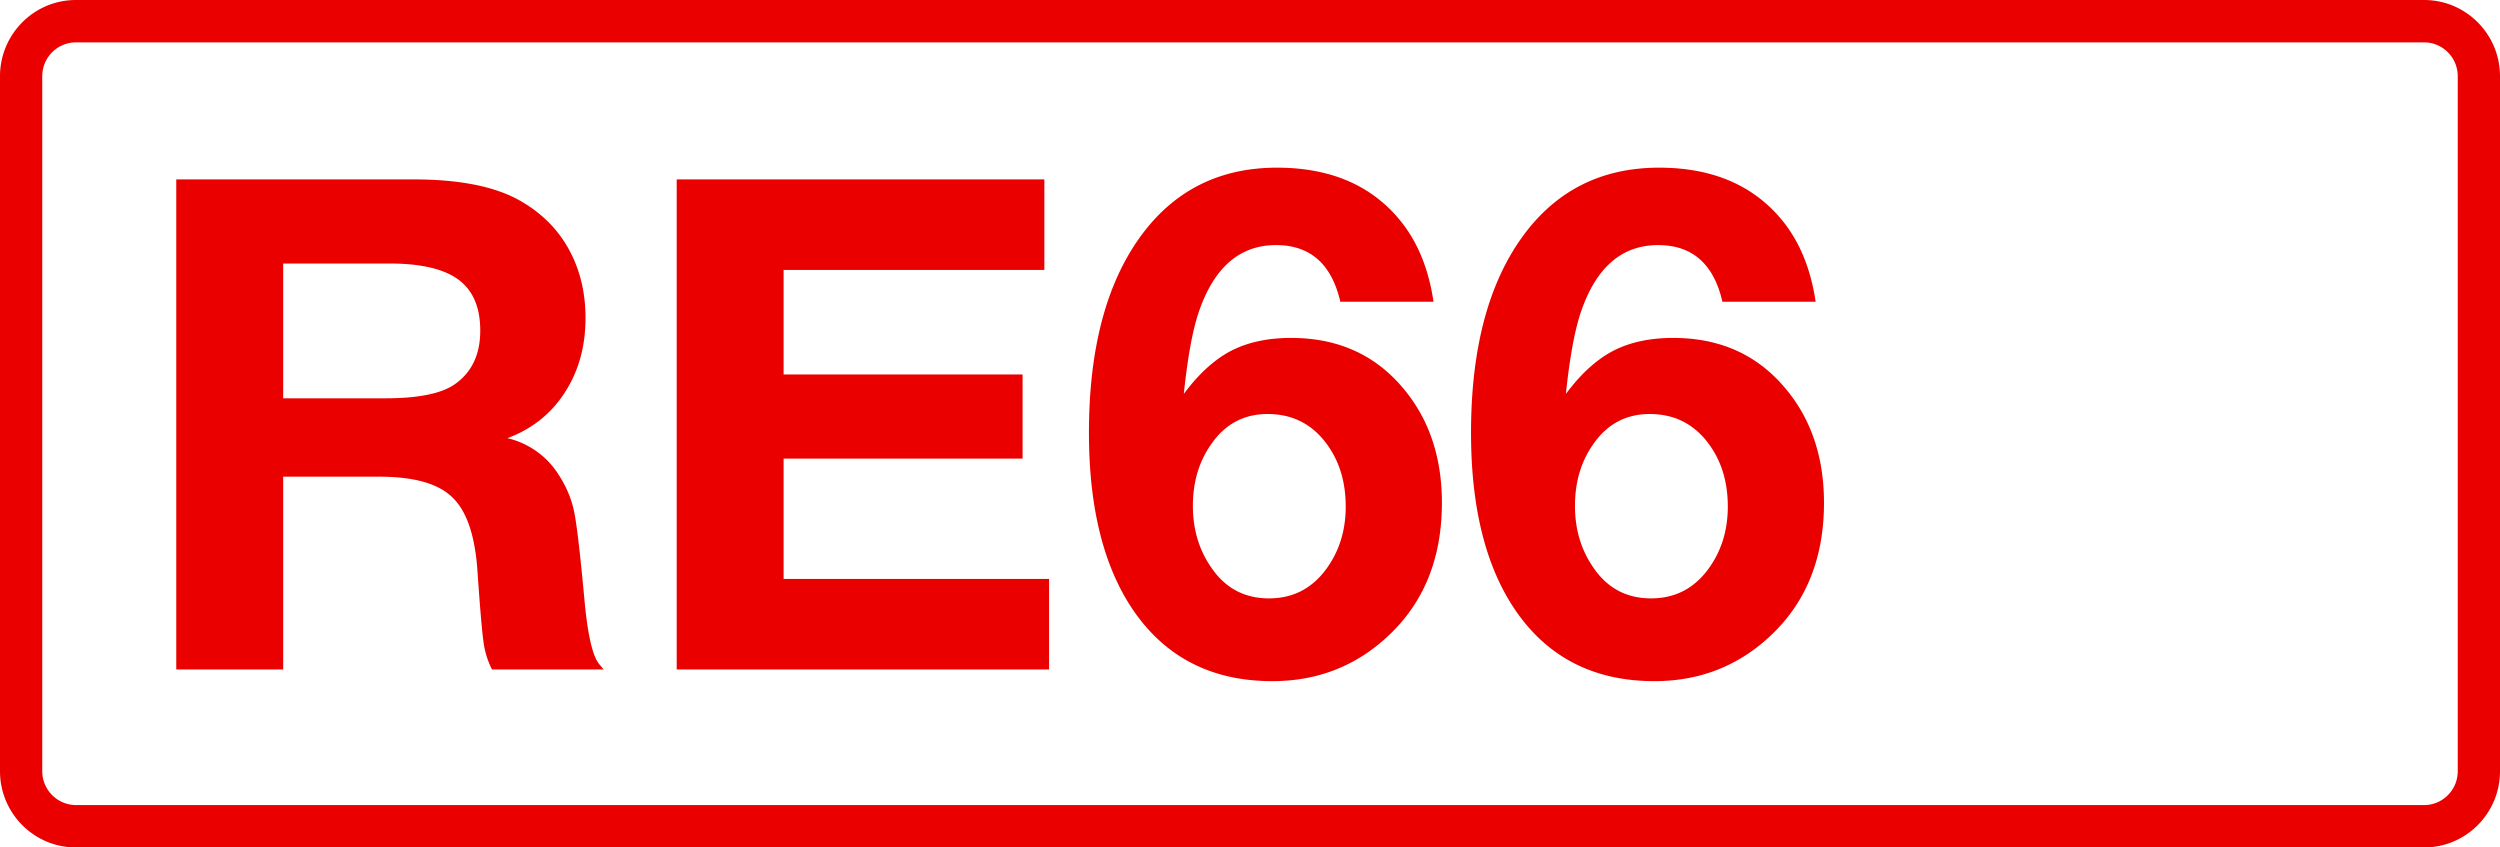 <svg class="color-immutable" xmlns="http://www.w3.org/2000/svg" width="59" height="20" fill="none" viewBox="0 0 59 20"><g fill="#EB0000" clip-path="url(#a)"><path d="M57.208 1c.439 0 .795.358.795.8v16.4c0 .442-.356.8-.795.8H1.792a.8.8 0 0 1-.795-.8V1.8c0-.442.356-.8.795-.8zm0-1H1.792C.803 0 0 .806 0 1.8v16.4c0 .994.803 1.8 1.792 1.8h55.416c.99 0 1.792-.806 1.792-1.8V1.8c0-.994-.803-1.8-1.792-1.8"/><path d="M4.16 4.234h5.6q1.662 0 2.547.522.735.427 1.124 1.139.387.712.387 1.606 0 1.013-.49 1.764-.483.751-1.353 1.076a1.95 1.95 0 0 1 1.203.854q.276.42.371.878t.245 2.096q.111 1.203.34 1.495l.111.135h-2.634a2 2 0 0 1-.197-.625q-.056-.38-.15-1.756-.095-1.227-.602-1.693-.498-.475-1.709-.475h-2.27V15.8H4.16zm2.523 1.985V9.4h2.413q1.162 0 1.637-.332.601-.42.601-1.266 0-.822-.514-1.202T9.2 6.219zM24.647 4.234V6.37h-6.154v2.468h5.64v1.985h-5.64v2.84h6.265v2.136H15.97V4.234zM33.83 7.121h-2.198q-.309-1.337-1.519-1.337-1.28 0-1.82 1.574-.22.642-.355 1.938.522-.703 1.107-1.012.594-.309 1.424-.309 1.63 0 2.618 1.155.942 1.092.942 2.737 0 1.955-1.266 3.14-1.14 1.068-2.737 1.068-2.049 0-3.188-1.542-1.139-1.55-1.139-4.319 0-2.958 1.218-4.635 1.18-1.622 3.22-1.622 1.922 0 2.942 1.29.585.743.752 1.874m-3.915 2.65q-.83 0-1.32.696-.444.617-.444 1.471 0 .847.451 1.48.491.704 1.345.704.831 0 1.337-.673.474-.633.474-1.495 0-.847-.427-1.447-.522-.736-1.416-.736M42.849 7.121h-2.2q-.307-1.337-1.518-1.337-1.282 0-1.82 1.574-.22.642-.356 1.938.523-.703 1.108-1.012.593-.309 1.424-.309 1.63 0 2.618 1.155.941 1.092.941 2.737 0 1.955-1.265 3.14-1.14 1.068-2.737 1.068-2.05 0-3.188-1.542-1.14-1.55-1.14-4.319 0-2.958 1.219-4.635 1.179-1.622 3.22-1.622 1.921 0 2.942 1.29.584.743.752 1.874m-3.916 2.65q-.83 0-1.321.696-.443.617-.443 1.471 0 .847.45 1.48.492.704 1.346.704.83 0 1.336-.673.475-.633.475-1.495 0-.847-.427-1.447-.522-.736-1.416-.736"/></g><defs><clipPath id="a"><path fill="#fff" d="M0 0h59v20H0z"/></clipPath></defs></svg>